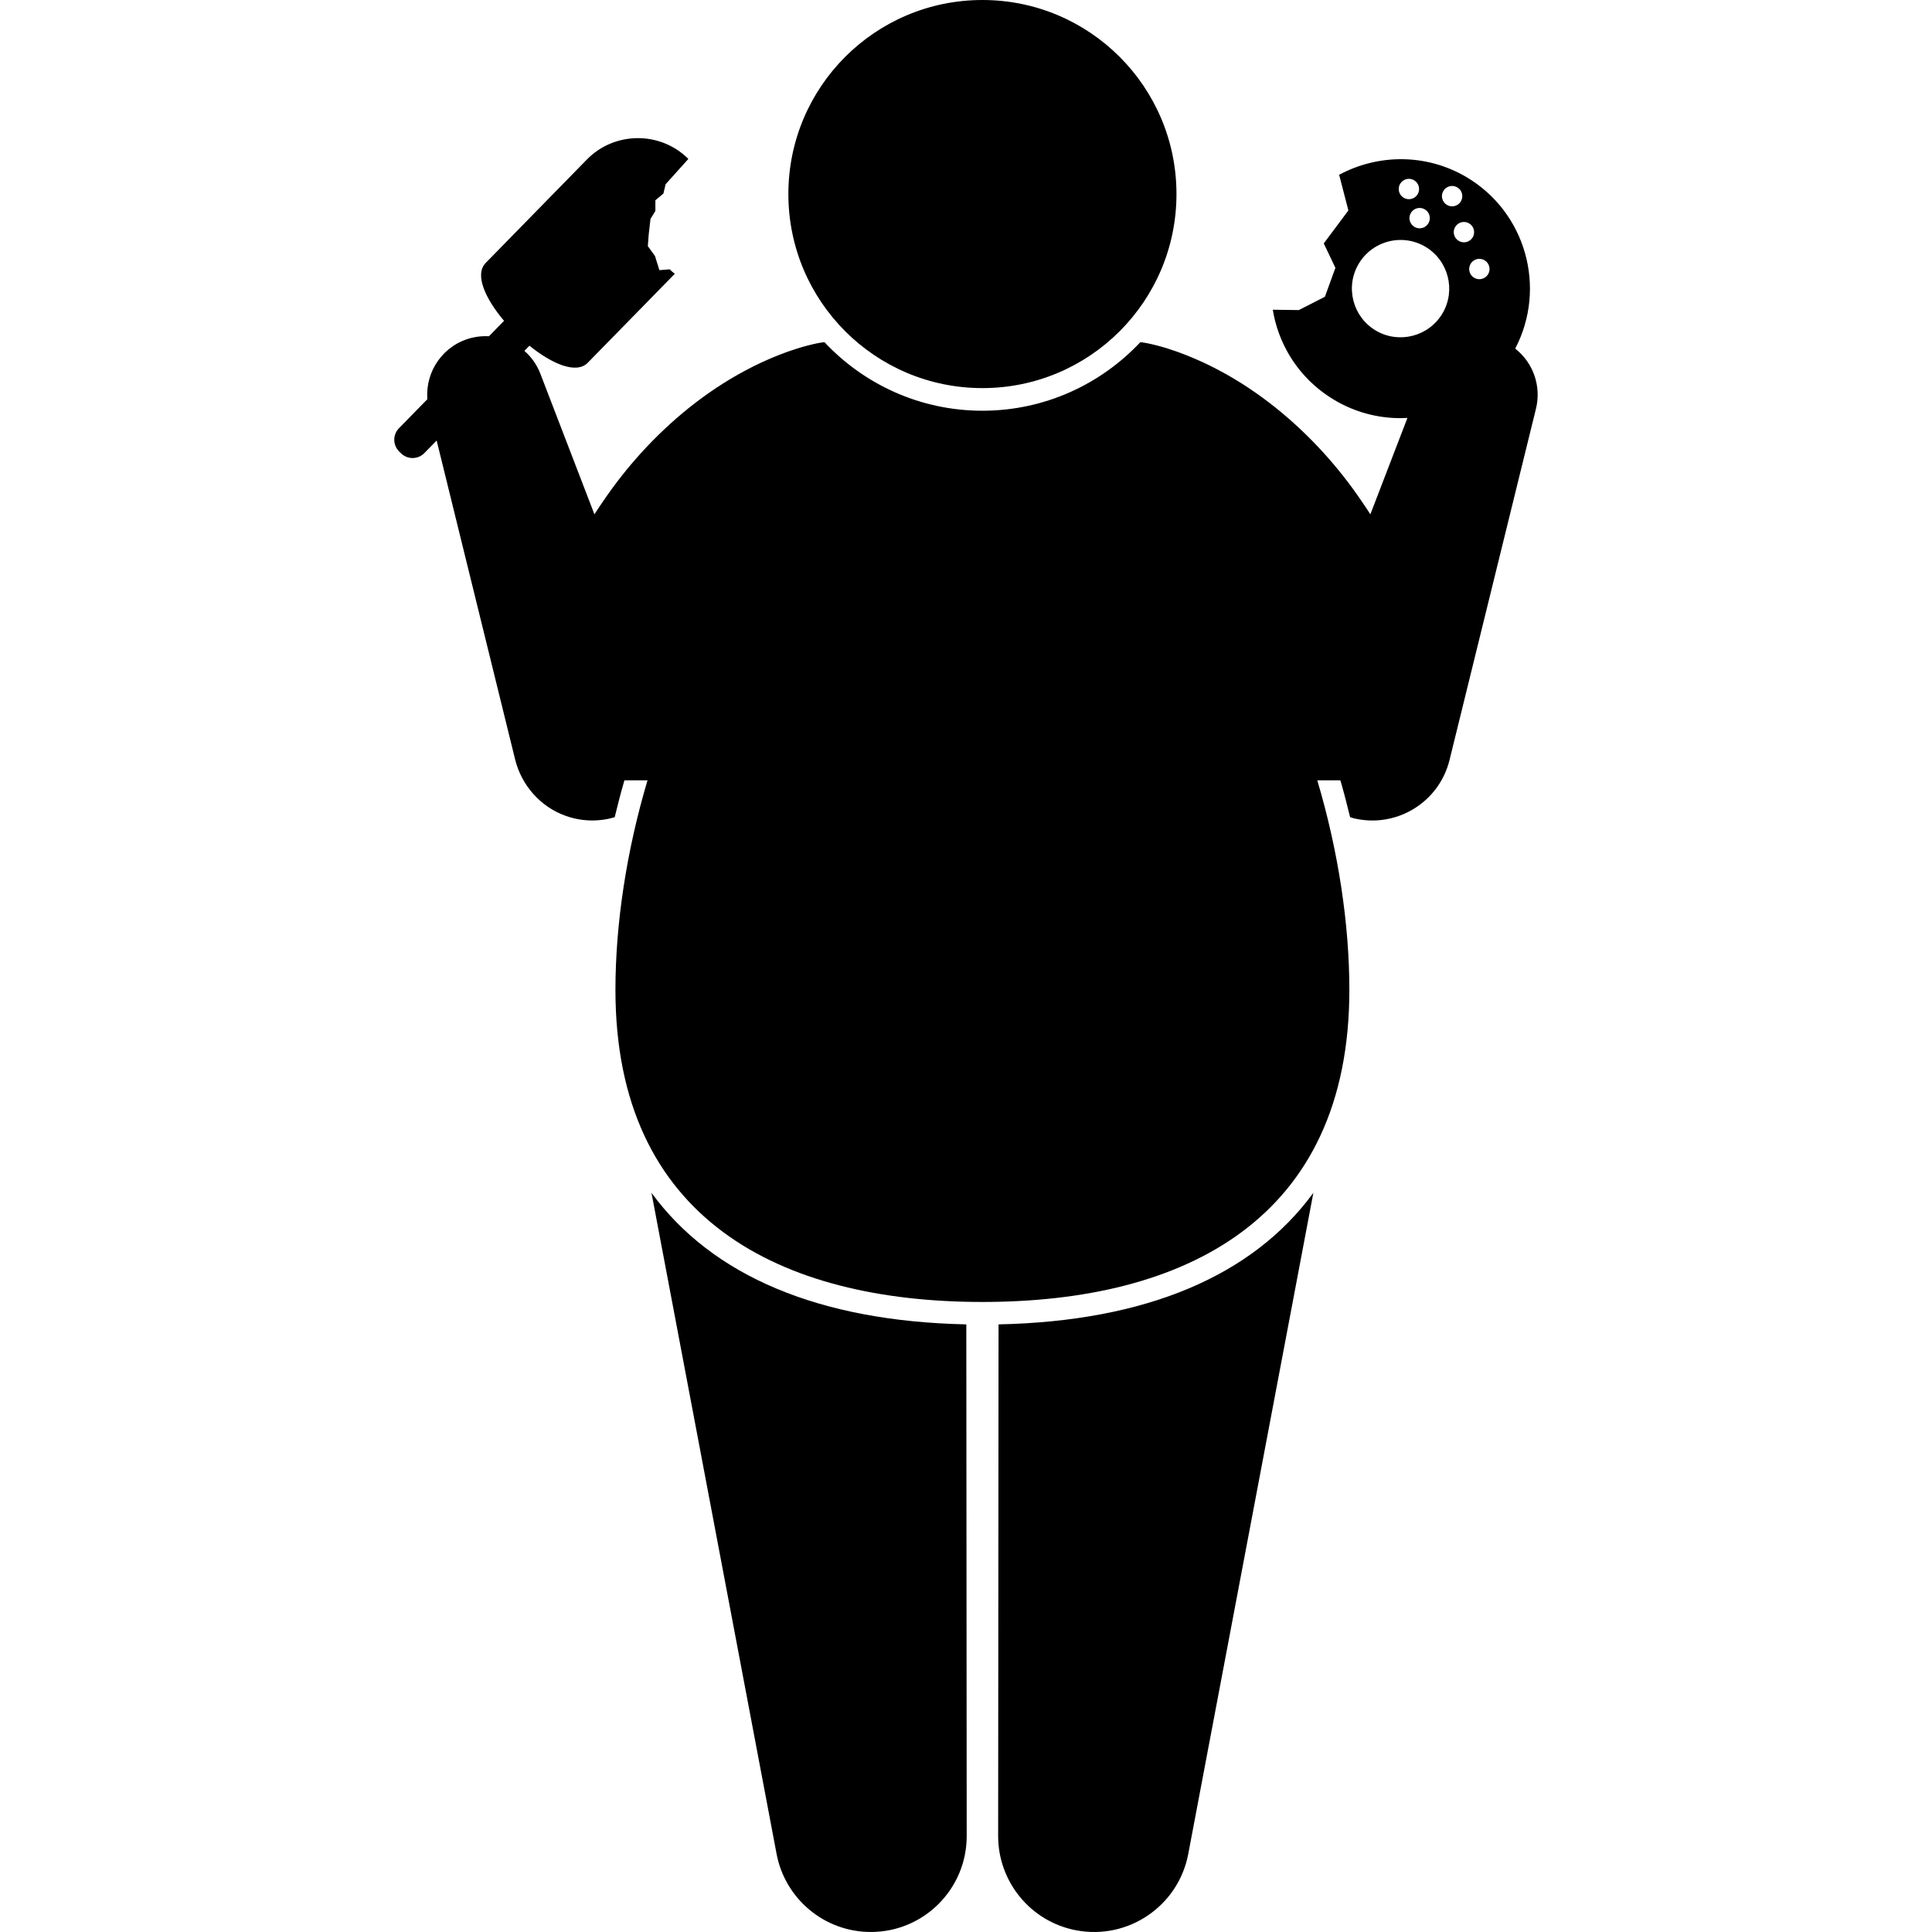 <svg xmlns="http://www.w3.org/2000/svg" id="Layer_1" height="512" viewBox="0 0 141.414 238.947" width="512"><g><path d="m138.632 43.117c3.93-7.506 1.329-16.882-6.052-21.227-5-2.941-10.951-2.835-15.723-.272l1.143 4.41-3.044 4.08 1.44 3.019-1.301 3.578-3.22 1.644-3.224-.041c.079.47.171.94.292 1.408 1.073 4.143 3.695 7.619 7.384 9.791 2.546 1.498 5.34 2.21 8.1 2.21.293 0 .586-.012.877-.028l-4.585 11.922c-.348-.542-.706-1.082-1.077-1.617-2.836-4.181-6.367-8.139-10.627-11.562-2.141-1.704-4.453-3.277-7.016-4.633-1.273-.685-2.622-1.307-4.058-1.878-.716-.286-1.471-.553-2.271-.807-.413-.128-.814-.248-1.285-.37l-.739-.181-.435-.094c-.209-.038-.247-.055-.729-.126-.073-.01-.144-.009-.217-.018-4.892 5.21-11.835 8.474-19.529 8.474s-14.636-3.264-19.529-8.474c-.072.008-.144.008-.216.018-.482.071-.52.088-.729.126l-.435.094-.739.181c-.471.122-.871.243-1.285.37-.8.254-1.556.521-2.271.807-1.437.571-2.785 1.192-4.058 1.878-2.563 1.356-4.875 2.929-7.016 4.633-4.26 3.423-7.791 7.381-10.627 11.562-.37.536-.729 1.075-1.077 1.617l-6.689-17.393c-.428-1.116-1.116-2.072-1.972-2.826l.623-.636c2.789 2.255 5.8 3.554 7.213 2.11l10.767-11.004c-.225-.17-.436-.353-.634-.548l-1.274.098-.55-1.762-.881-1.211.11-1.431.22-1.927.606-.991v-1.321l.991-.826.275-1.156 2.81-3.127c-.022-.022-.04-.046-.062-.068-3.471-3.396-9.089-3.334-12.485.136l-12.513 12.789c-1.413 1.444-.049 4.426 2.267 7.165l-1.865 1.906c-.701-.039-1.419.019-2.136.195-3.493.859-5.756 4.12-5.484 7.592l-3.514 3.592c-.783.8-.769 2.095.031 2.877l.232.227c.8.783 2.095.769 2.877-.031l1.523-1.556 9.722 39.511c.778 3.064 3.031 5.76 6.231 6.907 2.032.728 4.141.737 6.066.174.369-1.523.761-3.046 1.204-4.565h2.856c-2.61 8.763-3.967 17.8-3.967 25.92 0 28.358 20.319 38.594 45.385 38.594s45.385-10.236 45.385-38.594c0-8.12-1.356-17.157-3.967-25.92h2.857c.442 1.516.833 3.036 1.202 4.556.136.04.264.092.402.126 5.273 1.297 10.599-1.925 11.896-7.198l10.691-43.448c.691-2.796-.359-5.702-2.571-7.433zm-3.794-10.931c.6.353.8 1.125.447 1.725s-1.125.8-1.725.447c-.6-.353-.8-1.125-.447-1.725.353-.6 1.125-.8 1.725-.447zm-1.908-4.561c.6.353.8 1.125.447 1.725s-1.125.8-1.725.447c-.6-.353-.8-1.125-.447-1.725.353-.6 1.125-.8 1.725-.447zm-3.185-4.004c.353-.6 1.125-.8 1.725-.447.6.353.8 1.125.447 1.725s-1.125.8-1.725.447c-.6-.353-.8-1.125-.447-1.725zm-2.294 2.271c.6.353.8 1.125.447 1.725-.353.6-1.125.8-1.725.447-.6-.353-.8-1.125-.447-1.725.353-.6 1.125-.8 1.725-.447zm-3.052-3.154c.353-.6 1.125-.8 1.725-.447.6.353.8 1.125.447 1.725-.353.6-1.125.8-1.725.447-.6-.353-.8-1.125-.447-1.725zm-3 18.15c-2.861-1.685-3.819-5.383-2.135-8.244 1.121-1.905 3.134-2.967 5.199-2.967 1.036 0 2.087.268 3.043.83 2.861 1.685 3.819 5.383 2.136 8.244-1.685 2.862-5.383 3.82-8.243 2.137z"></path><path d="m31.808 147.525 15.473 81.765c1.036 5.497 5.864 9.659 11.662 9.655 6.55-.005 11.856-5.319 11.851-11.869l-.049-63.279c-18.221-.381-31.427-5.995-38.937-16.272z"></path><path d="m74.732 163.797-.049 63.279c-.009 5.594 3.958 10.584 9.655 11.662 6.436 1.218 12.64-3.012 13.858-9.448l15.473-81.765c-7.51 10.277-20.716 15.891-38.937 16.272z"></path><path d="m72.738 48c13.255 0 24-10.745 24-24 0-13.255-10.745-24-24-24-13.255 0-24 10.745-24 24 0 13.255 10.745 24 24 24z"></path></g></svg>